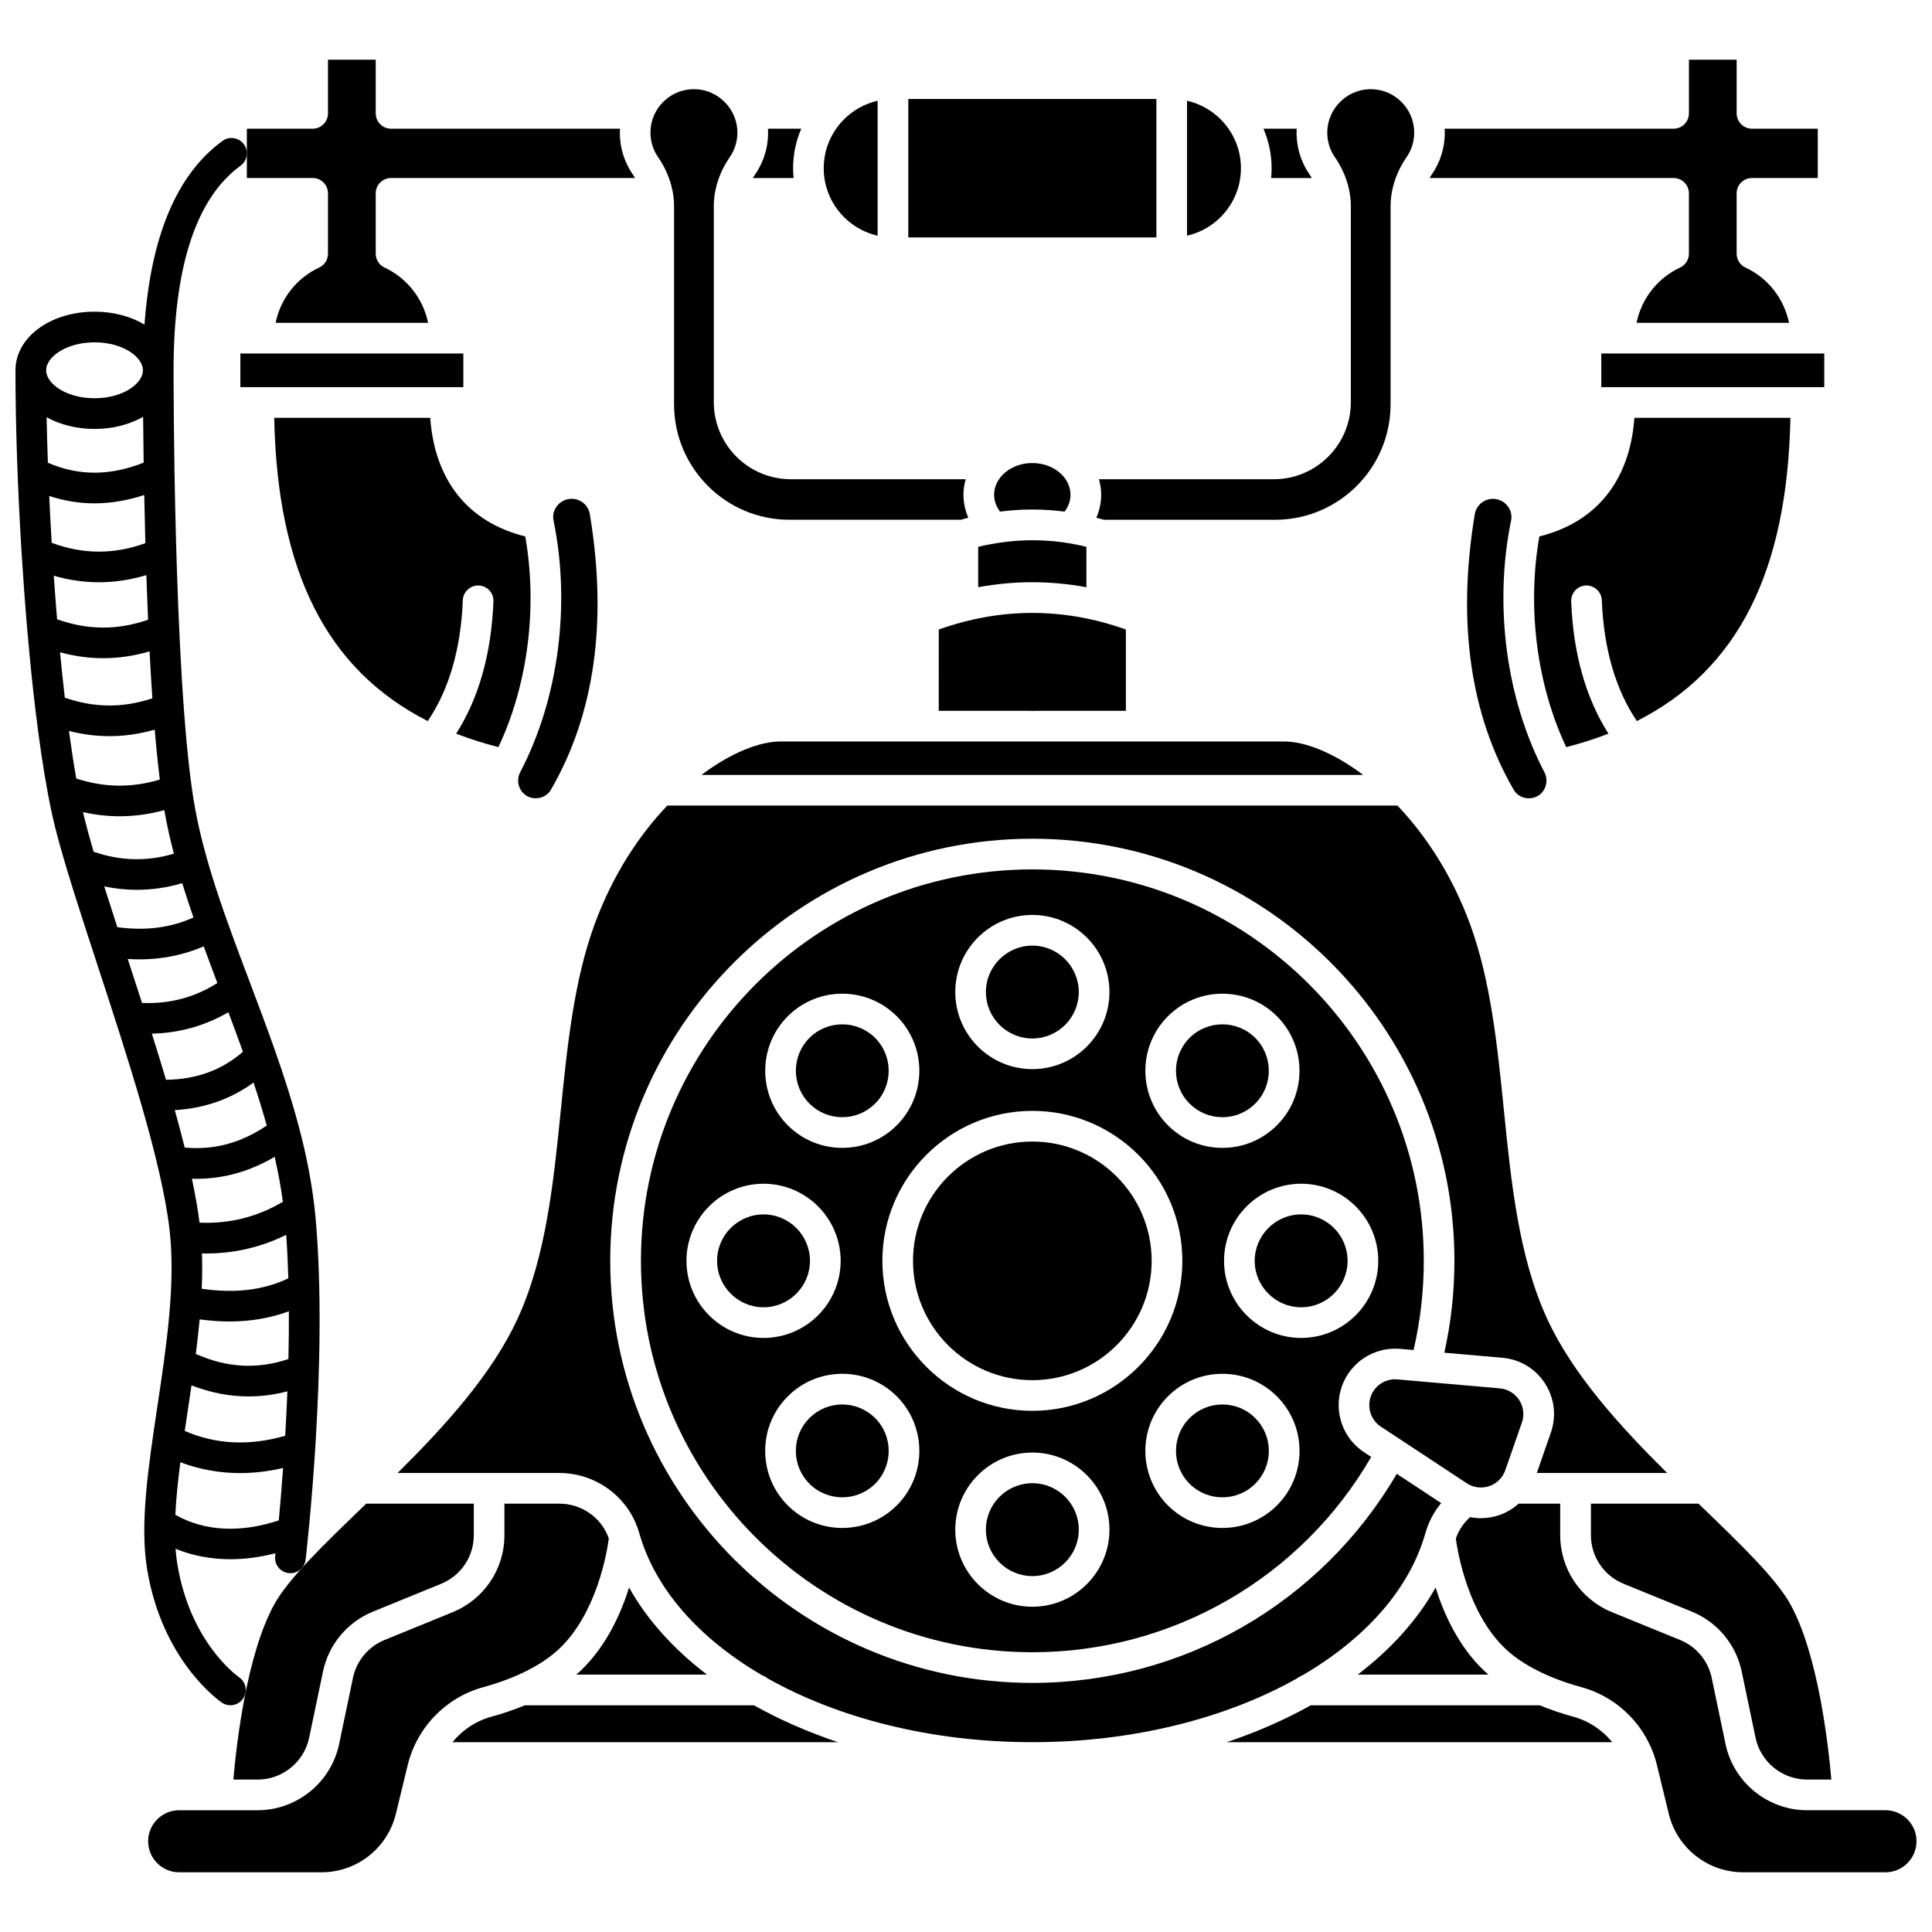 <?xml version="1.0" encoding="UTF-8"?>
<!-- Uploaded to: SVG Repo, www.svgrepo.com, Generator: SVG Repo Mixer Tools -->
<svg width="800px" height="800px" version="1.1" viewBox="144 144 512 512" xmlns="http://www.w3.org/2000/svg">
 <defs>
  <clipPath id="b">
   <path d="m529 542h122.9v99h-122.9z"/>
  </clipPath>
  <clipPath id="a">
   <path d="m148.09 180h80.906v416h-80.906z"/>
  </clipPath>
 </defs>
 <path d="m276.08 342c7.809-16.531 10.422-36.98 7.125-55.832-15.168-3.793-23.98-14.801-25.195-31.438l-41.34-0.004c0.809 40.688 13.902 66.785 40.695 80.363 5.648-8.363 8.773-19.113 9.285-32.031 0.09-2.242 2.008-3.965 4.219-3.898 2.242 0.09 3.988 1.98 3.898 4.219-0.547 13.859-3.871 25.617-9.875 35.051 3.527 1.367 7.258 2.555 11.188 3.57z"/>
 <path d="m230.92 195.24v15.988c0 1.582-0.918 3.019-2.352 3.684-6.004 2.793-10.242 8.301-11.527 14.645h40.406c-1.289-6.344-5.523-11.855-11.527-14.645-1.434-0.664-2.352-2.102-2.352-3.684v-15.988c0-2.242 1.82-4.062 4.062-4.062h64.676c-0.18-0.297-0.371-0.594-0.57-0.887-2.273-3.285-3.477-7.137-3.477-11.141 0-0.348 0.035-0.691 0.051-1.039l-60.68-0.004c-2.242 0-4.062-1.82-4.062-4.062v-14.223h-12.648v14.223c0 2.242-1.82 4.062-4.062 4.062h-17.438v13.07h17.434c2.246-0.004 4.066 1.816 4.066 4.062z"/>
 <path d="m285.95 355.55c1.711 0 3.238-0.859 4.039-2.238 11.57-19.984 15.047-44.551 10.328-73.027-0.395-2.383-2.438-4.098-4.82-4.098-0.098 0-0.195 0.004-0.293 0.008-1.426 0.082-2.742 0.781-3.613 1.914-0.859 1.117-1.176 2.484-0.898 3.848 4.598 22.41 1.301 47.324-8.82 66.652-0.793 1.516-0.746 3.281 0.125 4.723 0.855 1.41 2.293 2.219 3.953 2.219z"/>
 <path d="m354.18 188.58c0-3.719 0.773-7.258 2.164-10.469h-8.832c0.004 0.09 0.02 0.176 0.023 0.266 0.164 4.285-1.031 8.402-3.461 11.914-0.203 0.293-0.391 0.59-0.574 0.891h10.809c-0.086-0.859-0.129-1.723-0.129-2.602z"/>
 <path d="m322.17 194.3c0.02 0.086 0.039 0.172 0.055 0.258 0.262 1.332 0.41 2.672 0.41 4.016v52.59c0 16.859 13.715 30.578 30.578 30.578h45.41c0.66-0.191 1.324-0.375 1.988-0.547-0.832-1.91-1.281-3.961-1.281-6.082 0-1.422 0.219-2.797 0.594-4.113h-46.348c-11.254 0-20.406-9.156-20.406-20.406l-0.004-52.02c0-1.332 0.145-2.664 0.402-3.988 0.016-0.109 0.039-0.215 0.066-0.32 0.629-2.984 1.883-5.902 3.754-8.602 1.422-2.055 2.121-4.465 2.023-6.973-0.23-5.91-5.035-10.762-10.938-11.047-3.188-0.16-6.215 0.973-8.52 3.168-2.305 2.195-3.574 5.156-3.574 8.34 0 2.344 0.703 4.594 2.035 6.516 1.871 2.707 3.129 5.637 3.754 8.633z"/>
 <path d="m296.7 587.79h34.66c-8.805-6.715-15.852-14.5-20.645-23.07-2.234 7.098-6.152 15.707-12.922 22.109-0.344 0.332-0.73 0.641-1.094 0.961z"/>
 <path d="m489.09 588.02c16.625-9.688 28.441-22.777 32.672-37.793 0.008-0.027 0.02-0.051 0.027-0.078 0.008-0.031 0.02-0.059 0.031-0.09 0.824-2.836 2.234-5.461 4.106-7.723l-11.766-7.758c-20.055 34.289-56.656 55.41-96.582 55.41-61.68 0-111.86-50.18-111.86-111.86 0-61.68 50.18-111.86 111.86-111.86 61.68 0 111.86 50.18 111.86 111.86 0 8.223-0.906 16.391-2.672 24.352l15.398 1.344c4.629 0.402 8.734 2.875 11.262 6.777 2.523 3.902 3.098 8.656 1.57 13.047l-3.723 10.699h34.52c-12.602-12.5-25.082-26.223-31.859-41.023-7.477-16.324-9.465-36.051-11.391-55.129-1.699-16.848-3.457-34.266-8.953-49.254-4.789-13.059-11.773-23.59-19.258-31.461l-193.5 0.008c-7.481 7.871-14.469 18.398-19.258 31.461-5.496 14.988-7.254 32.406-8.953 49.254-1.926 19.078-3.914 38.805-11.391 55.129-6.777 14.801-19.258 28.52-31.859 41.023h42.844c9.777 0 18.438 6.453 21.125 15.711 0.008 0.027 0.02 0.055 0.027 0.086 0.008 0.027 0.02 0.051 0.027 0.078 4.227 15.016 16.047 28.105 32.668 37.793 0.488 0.164 0.926 0.414 1.312 0.738 18.805 10.602 43.48 16.938 70.203 16.938s51.398-6.336 70.203-16.938c0.387-0.328 0.828-0.578 1.312-0.742z"/>
 <path d="m216.67 569.2c-7.273 13.207-9.992 36.773-10.828 46.406h6.445c6.562 0 12.297-4.66 13.641-11.082l3.66-17.516c1.5-7.188 6.453-13.137 13.254-15.91l18.055-7.375c5.266-2.148 8.664-7.211 8.664-12.898v-8.34l-28.508-0.004c-0.426 0.414-0.859 0.832-1.285 1.242-9.949 9.598-19.348 18.664-23.098 25.477z"/>
 <path d="m292.21 580.93c9.93-9.391 12.629-25.488 13.133-29.203-1.879-5.477-7.164-9.246-13.125-9.246h-14.539v8.34c0 9-5.387 17.02-13.719 20.422l-18.055 7.375c-4.293 1.754-7.422 5.508-8.371 10.051l-3.66 17.516c-2.125 10.168-11.207 17.547-21.594 17.547h-20.797c-4.535 0-8.223 3.688-8.223 8.223s3.688 8.223 8.223 8.223h37.684c9.41 0 17.531-6.387 19.754-15.531l3.113-12.828c2.438-10.047 10.117-17.98 20.031-20.699 8.641-2.371 15.605-5.891 20.145-10.188z"/>
 <path d="m207.7 237.68h59.09v8.918h-59.09z"/>
 <path d="m283.11 595.92c-2.754 1.137-5.707 2.16-8.898 3.031-4.117 1.129-7.684 3.527-10.297 6.746h102.16c-8.004-2.68-15.477-5.965-22.281-9.777z"/>
 <path d="m403.23 299.62c9.551-1.766 19.129-1.766 28.676 0v-10.711c-7.812-1.918-15.684-2.238-23.52-1.008-0.016 0.004-0.031 0.004-0.043 0.008-1.707 0.27-3.41 0.586-5.113 1.004z"/>
 <path d="m426.13 279.58c1.016-1.332 1.562-2.875 1.562-4.473 0-1.98-0.836-3.801-2.223-5.238-0.055-0.055-0.109-0.109-0.16-0.164-1.859-1.832-4.637-2.996-7.738-2.996-3.102 0-5.879 1.168-7.738 2.996-0.055 0.055-0.105 0.113-0.16 0.164-1.387 1.438-2.223 3.258-2.223 5.238 0 1.598 0.547 3.137 1.566 4.473 5.699-0.734 11.414-0.734 17.113 0z"/>
 <path d="m591.58 195.24v15.988c0 1.582-0.918 3.019-2.352 3.684-6.004 2.793-10.242 8.301-11.527 14.645h40.406c-1.289-6.344-5.523-11.855-11.527-14.645-1.434-0.664-2.352-2.102-2.352-3.684v-15.988c0-2.242 1.82-4.062 4.062-4.062h17.434l0.008-13.07h-17.438c-2.242 0-4.062-1.82-4.062-4.062v-14.223h-12.648v14.223c0 2.242-1.82 4.062-4.062 4.062h-60.68c0.02 0.348 0.051 0.691 0.051 1.039 0 4.004-1.203 7.856-3.481 11.145-0.203 0.293-0.391 0.59-0.57 0.887h64.676c2.246-0.004 4.062 1.816 4.062 4.062z"/>
 <path d="m501.52 194.27c0.027 0.105 0.047 0.207 0.062 0.316 0.258 1.324 0.402 2.656 0.402 3.988v52.02c0 11.254-9.156 20.406-20.406 20.406h-46.348c0.375 1.316 0.594 2.691 0.594 4.113 0 2.121-0.449 4.172-1.281 6.082 0.664 0.168 1.324 0.355 1.984 0.547h45.41c16.859 0 30.578-13.715 30.578-30.578l0.004-52.59c0-1.344 0.148-2.688 0.41-4.016 0.016-0.086 0.031-0.172 0.055-0.258 0.625-2.996 1.883-5.922 3.758-8.629 1.332-1.922 2.035-4.172 2.035-6.516 0-3.18-1.27-6.144-3.574-8.34-2.301-2.195-5.316-3.32-8.52-3.168-5.902 0.285-10.707 5.137-10.938 11.047-0.098 2.512 0.602 4.922 2.023 6.973 1.863 2.699 3.121 5.617 3.75 8.602z"/>
 <path d="m392.78 332.38h24.051c0.266 0 0.512 0.016 0.75 0.035 0.238-0.02 0.484-0.035 0.75-0.035h24.039v-21.551c-16.469-5.867-33.121-5.867-49.586 0z"/>
 <path d="m376.58 206.46v-35.754c-8.164 1.855-14.285 9.16-14.285 17.879 0.004 8.715 6.121 16.02 14.285 17.875z"/>
 <path d="m329.9 349.36h175.35c-7.773-5.848-15.359-8.859-20.934-8.859h-37.887-0.004-0.004-28.836-0.012-0.012-66.73c-5.574 0-13.156 3.012-20.934 8.859z"/>
 <path d="m472.86 188.58c0-8.719-6.117-16.02-14.285-17.879v35.754c8.168-1.852 14.285-9.156 14.285-17.875z"/>
 <path d="m568.36 237.68h59.09v8.918h-59.09z"/>
 <path d="m480.86 191.18h10.797c-0.184-0.297-0.371-0.598-0.574-0.891-2.43-3.512-3.625-7.633-3.461-11.914 0.004-0.09 0.02-0.176 0.023-0.266h-8.82c1.391 3.215 2.164 6.754 2.164 10.469 0 0.883-0.043 1.746-0.129 2.602z"/>
 <path d="m384.71 170.23h65.742v36.691h-65.742z"/>
 <path d="m488.82 465.83c-6.785 0-12.309 5.519-12.309 12.305 0 6.785 5.523 12.309 12.309 12.309s12.305-5.523 12.305-12.309c0-6.781-5.519-12.305-12.305-12.305z"/>
 <path d="m543.55 278.12c-0.871-1.133-2.188-1.832-3.609-1.914-0.098-0.008-0.195-0.008-0.293-0.008-2.383 0-4.426 1.715-4.82 4.094-4.719 28.473-1.246 53.043 10.328 73.027 0.801 1.379 2.328 2.238 3.988 2.238 1.707 0 3.148-0.809 4-2.215 0.871-1.441 0.918-3.207 0.125-4.723-10.117-19.324-13.414-44.242-8.82-66.652 0.277-1.367-0.039-2.731-0.898-3.848z"/>
 <path d="m467.95 516.2c-3.285 0-6.375 1.281-8.703 3.606-4.797 4.797-4.797 12.605 0 17.402 4.801 4.797 12.605 4.797 17.402 0 2.324-2.324 3.606-5.414 3.606-8.703 0-3.285-1.281-6.379-3.606-8.699-2.32-2.324-5.414-3.606-8.699-3.606z"/>
 <path d="m467.95 440.07c3.285 0 6.379-1.281 8.699-3.606 4.797-4.801 4.797-12.605 0-17.406-2.398-2.398-5.551-3.598-8.703-3.598-3.152 0-6.301 1.199-8.703 3.598-4.797 4.797-4.797 12.605 0 17.402 2.328 2.328 5.418 3.609 8.707 3.609z"/>
 <path d="m417.58 446.52c-17.438 0-31.621 14.184-31.621 31.621s14.188 31.621 31.621 31.621c17.438 0 31.621-14.188 31.621-31.621 0-17.438-14.188-31.621-31.621-31.621z"/>
 <path d="m509.95 522.08 22.75 14.996c1.773 1.168 3.945 1.449 5.957 0.766 2.012-0.68 3.566-2.223 4.266-4.231l4.394-12.625c0.699-2.008 0.438-4.18-0.719-5.961-1.152-1.785-3.027-2.91-5.144-3.098l-19.984-1.746c-0.008 0-0.016 0-0.023-0.004l-7.137-0.625c-0.199-0.016-0.402-0.027-0.602-0.027-2.887 0-5.488 1.82-6.453 4.59-1.027 2.969 0.082 6.238 2.695 7.965z"/>
 <path d="m560.95 598.95c-3.191-0.875-6.144-1.898-8.898-3.031h-60.684c-6.801 3.812-14.277 7.098-22.281 9.777h102.16c-2.609-3.223-6.18-5.617-10.297-6.746z"/>
 <path d="m503.8 587.79h34.664c-0.367-0.32-0.75-0.629-1.098-0.957-6.769-6.402-10.688-15.012-12.922-22.109-4.793 8.566-11.84 16.352-20.645 23.066z"/>
 <g clip-path="url(#b)">
  <path d="m643.68 623.73h-20.805c-10.387 0-19.469-7.379-21.594-17.547l-3.66-17.516c-0.949-4.539-4.078-8.297-8.371-10.047l-18.059-7.375c-8.332-3.406-13.719-11.422-13.719-20.422v-8.34h-11.02c-1.488 1.336-3.234 2.391-5.195 3.055-1.582 0.535-3.207 0.801-4.824 0.801-0.957 0-1.91-0.102-2.844-0.285-1.727 1.547-3.031 3.5-3.777 5.68 0.504 3.711 3.207 19.809 13.133 29.199 4.539 4.297 11.504 7.816 20.145 10.184 9.918 2.719 17.594 10.648 20.031 20.699l3.113 12.828c2.219 9.145 10.344 15.531 19.75 15.531h37.684c4.535 0 8.223-3.688 8.223-8.223 0.008-4.535-3.68-8.223-8.211-8.223z"/>
 </g>
 <path d="m515.02 501.46 3.59 0.312c1.797-7.711 2.707-15.648 2.707-23.641 0-57.199-46.535-103.73-103.73-103.73-57.199 0-103.73 46.535-103.73 103.73 0 57.199 46.535 103.73 103.73 103.73 37.172 0 71.238-19.738 89.793-51.758l-1.891-1.246c-5.727-3.773-8.148-10.934-5.898-17.41 2.254-6.477 8.605-10.566 15.43-9.988zm-61.512-88.145c7.969-7.965 20.93-7.969 28.895 0 7.969 7.965 7.969 20.93 0 28.895-3.859 3.859-8.992 5.984-14.449 5.984s-10.59-2.125-14.449-5.984c-7.961-7.965-7.961-20.93 0.004-28.895zm-35.922-26.848c11.266 0 20.43 9.168 20.43 20.434s-9.164 20.43-20.43 20.43-20.43-9.164-20.43-20.43c-0.004-11.27 9.16-20.434 20.43-20.434zm-64.82 26.848c7.965-7.965 20.926-7.969 28.895 0 7.965 7.965 7.965 20.93 0 28.895-3.859 3.859-8.992 5.984-14.449 5.984s-10.59-2.125-14.449-5.984c-7.965-7.965-7.965-20.93 0.004-28.895zm-26.848 64.82c0-11.266 9.164-20.43 20.43-20.43s20.434 9.164 20.434 20.43-9.168 20.434-20.434 20.434c-11.266-0.004-20.43-9.168-20.43-20.434zm55.742 64.816c-3.984 3.984-9.219 5.973-14.449 5.973s-10.465-1.992-14.445-5.973c-3.859-3.859-5.984-8.992-5.984-14.449 0-5.457 2.125-10.59 5.984-14.449 3.859-3.859 8.992-5.984 14.449-5.984 5.457 0 10.59 2.125 14.449 5.984 7.961 7.973 7.961 20.934-0.004 28.898zm35.926 26.852c-11.266 0-20.43-9.164-20.43-20.43s9.164-20.43 20.43-20.43 20.43 9.164 20.43 20.43-9.164 20.43-20.43 20.43zm0-51.922c-21.918 0-39.746-17.832-39.746-39.746 0-21.918 17.832-39.746 39.746-39.746 21.918 0 39.746 17.832 39.746 39.746 0 21.914-17.832 39.746-39.746 39.746zm64.816 25.07c-3.984 3.984-9.215 5.973-14.449 5.973-5.231 0-10.465-1.992-14.449-5.973-7.965-7.969-7.965-20.93 0-28.895 3.859-3.859 8.992-5.984 14.449-5.984s10.59 2.125 14.449 5.984c3.859 3.859 5.984 8.988 5.984 14.449 0.004 5.457-2.125 10.59-5.984 14.445zm6.418-44.387c-11.266 0-20.434-9.168-20.434-20.434 0-11.266 9.168-20.43 20.434-20.43s20.43 9.164 20.43 20.43c0.004 11.27-9.164 20.434-20.43 20.434z"/>
 <path d="m564.28 299.16c2.223-0.062 4.133 1.656 4.219 3.898 0.512 12.918 3.637 23.668 9.285 32.031 26.793-13.574 39.887-39.672 40.695-80.363h-41.344c-1.215 16.637-10.027 27.648-25.191 31.438-3.297 18.855-0.684 39.305 7.125 55.836 3.93-1.016 7.66-2.203 11.188-3.57-6.004-9.43-9.328-21.191-9.875-35.051-0.09-2.238 1.656-4.129 3.898-4.219z"/>
 <path d="m346.34 465.83c-6.785 0-12.305 5.519-12.305 12.305 0 6.785 5.519 12.309 12.305 12.309s12.309-5.523 12.309-12.309c0-6.781-5.523-12.305-12.309-12.305z"/>
 <path d="m417.58 419.21c6.785 0 12.305-5.519 12.305-12.305s-5.519-12.309-12.305-12.309c-6.785 0-12.305 5.523-12.305 12.309-0.004 6.781 5.516 12.305 12.305 12.305z"/>
 <path d="m429.89 549.37c0 6.797-5.508 12.309-12.305 12.309s-12.309-5.512-12.309-12.309 5.512-12.305 12.309-12.305 12.305 5.508 12.305 12.305"/>
 <path d="m367.21 440.07c3.285 0 6.375-1.281 8.703-3.606 4.797-4.797 4.797-12.605 0-17.406-2.398-2.398-5.551-3.598-8.699-3.598-3.152 0-6.301 1.199-8.703 3.598-4.797 4.801-4.797 12.605 0 17.406 2.32 2.324 5.41 3.606 8.699 3.606z"/>
 <path d="m565.61 550.82c0 5.684 3.402 10.746 8.664 12.898l18.055 7.375c6.797 2.773 11.75 8.723 13.25 15.91l3.66 17.516c1.34 6.422 7.078 11.082 13.641 11.082h6.445c-0.84-9.633-3.555-33.203-10.828-46.406-3.75-6.809-13.148-15.879-23.098-25.477-0.426-0.41-0.855-0.824-1.281-1.238h-28.504v8.34z"/>
 <path d="m367.21 516.2c-3.285 0-6.379 1.281-8.699 3.606-2.324 2.324-3.606 5.414-3.606 8.699s1.281 6.375 3.606 8.703c4.797 4.797 12.605 4.797 17.406 0 4.797-4.797 4.797-12.605 0-17.402-2.332-2.324-5.422-3.606-8.707-3.606z"/>
 <g clip-path="url(#a)">
  <path d="m202.79 595.21c0.699 0.477 1.488 0.703 2.273 0.703 1.289 0 2.562-0.617 3.352-1.766 1.266-1.844 0.797-4.367-1.039-5.644-0.527-0.367-13.004-9.246-16.391-30.07-0.207-1.273-0.355-2.606-0.457-3.981 4.488 1.82 9.391 2.758 14.539 2.758 3.879 0 7.887-0.535 11.941-1.582-0.051 0.453-0.082 0.715-0.086 0.75-0.262 2.231 1.332 4.246 3.562 4.508 0.16 0.02 0.32 0.027 0.477 0.027 2.031 0 3.789-1.523 4.031-3.59 0.246-2.121 6.039-52.383 2.641-90.574-0.086-0.965-0.199-1.93-0.309-2.891-0.004-0.023-0.004-0.047-0.008-0.074-0.801-7-2.211-13.957-4.027-20.859-0.004-0.008-0.004-0.02-0.008-0.027-1.816-6.898-4.031-13.742-6.414-20.523v-0.004c-2.148-6.109-4.43-12.164-6.695-18.16-6.414-16.992-12.473-33.035-14.938-48.699-5.301-33.711-5.238-112.57-5.234-113.37v-0.004-0.004c0-27.41 5.969-45.648 17.746-54.215 1.816-1.32 2.215-3.859 0.895-5.676-1.32-1.816-3.859-2.215-5.676-0.895-12.031 8.75-18.957 25.098-20.668 48.672-3.586-2.144-8.18-3.422-13.25-3.422-11.746 0-20.949 6.824-20.949 15.539 0 14.348 0.57 31.391 1.629 48.453-0.004 0.117 0.016 0.23 0.023 0.344 0.418 6.723 0.914 13.441 1.48 19.996-0.004 0.246 0.02 0.488 0.062 0.73 0.617 7.059 1.312 13.91 2.086 20.367 0.012 0.223 0.031 0.441 0.082 0.656 0.957 7.898 2.023 15.168 3.199 21.445 0.012 0.066 0.02 0.133 0.035 0.199 0.621 3.305 1.266 6.344 1.941 9.027 2.375 9.449 6.621 22.426 11.117 36.164 7.988 24.414 17.047 52.086 19.172 70.301 1.672 14.324-0.824 30.953-3.238 47.039-2.391 15.93-4.652 30.977-2.719 42.871 3.969 24.441 19.172 35.039 19.82 35.477zm16.789-70.703c-9.574 2.723-18.332 2.293-26.625-1.293 0.25-1.703 0.508-3.414 0.766-5.141 0.344-2.301 0.691-4.617 1.027-6.934 5.031 1.953 10.086 2.93 15.145 2.93 3.426 0 6.852-0.453 10.27-1.348-0.164 4.074-0.363 8.031-0.582 11.785zm0.852-20.348c-8.215 2.766-16.289 2.324-24.539-1.348 0.391-3.066 0.734-6.125 1.016-9.164 2.695 0.359 5.32 0.562 7.863 0.562 5.668 0 10.934-0.918 15.785-2.707 0.02 4.234-0.027 8.48-0.125 12.656zm-0.02-21.383c-6.57 3.129-14.125 4.039-22.949 2.762 0.137-3.168 0.168-6.301 0.059-9.379 0.359 0.008 0.719 0.031 1.074 0.031 7.492 0 14.602-1.66 21.25-4.945 0.27 3.75 0.453 7.613 0.566 11.531zm-1.441-20.293c-6.844 4.039-14.121 5.863-22.094 5.535-0.453-3.602-1.141-7.508-2.019-11.648 0.395 0.012 0.789 0.027 1.18 0.027 7.25 0 14.191-1.957 20.75-5.828 0.906 3.973 1.648 7.945 2.184 11.914zm-49.918-227.76c7.559 0 12.828 3.906 12.828 7.41s-5.269 7.41-12.828 7.41c-7.559 0.004-12.828-3.902-12.828-7.406 0-3.504 5.269-7.414 12.828-7.414zm-12.363 31.91c-0.145-4.117-0.258-8.156-0.336-12.074 3.504 1.957 7.879 3.117 12.695 3.117 4.902 0 9.348-1.199 12.879-3.219 0.031 3.496 0.074 7.598 0.141 12.141-8.895 3.547-17.242 3.559-25.379 0.035zm0.355 8.812c3.934 1.289 7.938 1.945 12.004 1.945 4.332 0 8.727-0.75 13.176-2.211 0.082 4.066 0.18 8.348 0.301 12.766-8.332 3.019-16.496 2.992-24.828-0.09-0.25-4.156-0.465-8.305-0.652-12.41zm1.211 21.133c3.984 1.145 7.984 1.727 11.98 1.727 4.188 0 8.375-0.641 12.547-1.895 0.133 3.906 0.281 7.867 0.453 11.824-8.086 2.816-16.016 2.773-24.105-0.125-0.316-3.805-0.609-7.656-0.875-11.531zm1.656 20.285c3.809 1.039 7.633 1.566 11.453 1.566 4.094 0 8.191-0.609 12.273-1.805 0.219 4.219 0.465 8.391 0.742 12.438-7.781 2.594-15.418 2.539-23.203-0.176-0.453-3.883-0.871-7.906-1.266-12.023zm2.359 20.844c3.582 0.918 7.176 1.379 10.766 1.379 3.992 0 7.988-0.582 11.969-1.719 0.395 4.715 0.844 9.168 1.348 13.227-7.422 2.234-14.711 2.144-22.145-0.277-0.684-3.879-1.328-8.109-1.938-12.609zm6.547 32.016c-0.887-3.016-1.668-5.824-2.301-8.344-0.176-0.695-0.348-1.422-0.516-2.16 3.238 0.727 6.484 1.098 9.727 1.098 3.945 0 7.887-0.547 11.816-1.617 0.668 3.844 1.523 7.688 2.531 11.539-7.121 2.109-14.121 1.938-21.258-0.516zm2.805 9.18c2.871 0.602 5.746 0.91 8.621 0.91 4.019 0 8.043-0.59 12.047-1.766 0.926 3.019 1.922 6.051 2.977 9.098-6.133 2.75-12.785 3.586-20.176 2.559-1.211-3.723-2.379-7.344-3.469-10.801zm6.227 19.234c1.035 0.066 2.066 0.109 3.082 0.109 6.027 0 11.727-1.16 17.059-3.445 1.172 3.207 2.383 6.438 3.613 9.703-6.039 3.84-12.613 5.578-19.965 5.285-1.266-3.926-2.539-7.824-3.789-11.652zm10.145 32.016c-1.199-4.035-2.465-8.125-3.754-12.219 7.277-0.172 14.066-2.07 20.281-5.688 1.309 3.481 2.602 6.981 3.859 10.496-5.644 4.875-12.352 7.312-20.387 7.41zm23.199 0.73c1.258 3.789 2.434 7.594 3.496 11.402-6.863 4.637-14.02 6.555-21.738 5.828-0.801-3.223-1.688-6.539-2.633-9.918 7.871-0.469 14.859-2.914 20.875-7.312zm-19.398 100.63c5.09 1.91 10.371 2.871 15.824 2.871 3.723 0 7.527-0.457 11.402-1.352-0.387 5.387-0.789 10.117-1.137 13.887-10.215 3.394-19.793 2.871-27.414-1.484 0.203-4.371 0.691-9.051 1.324-13.922z"/>
 </g>
</svg>